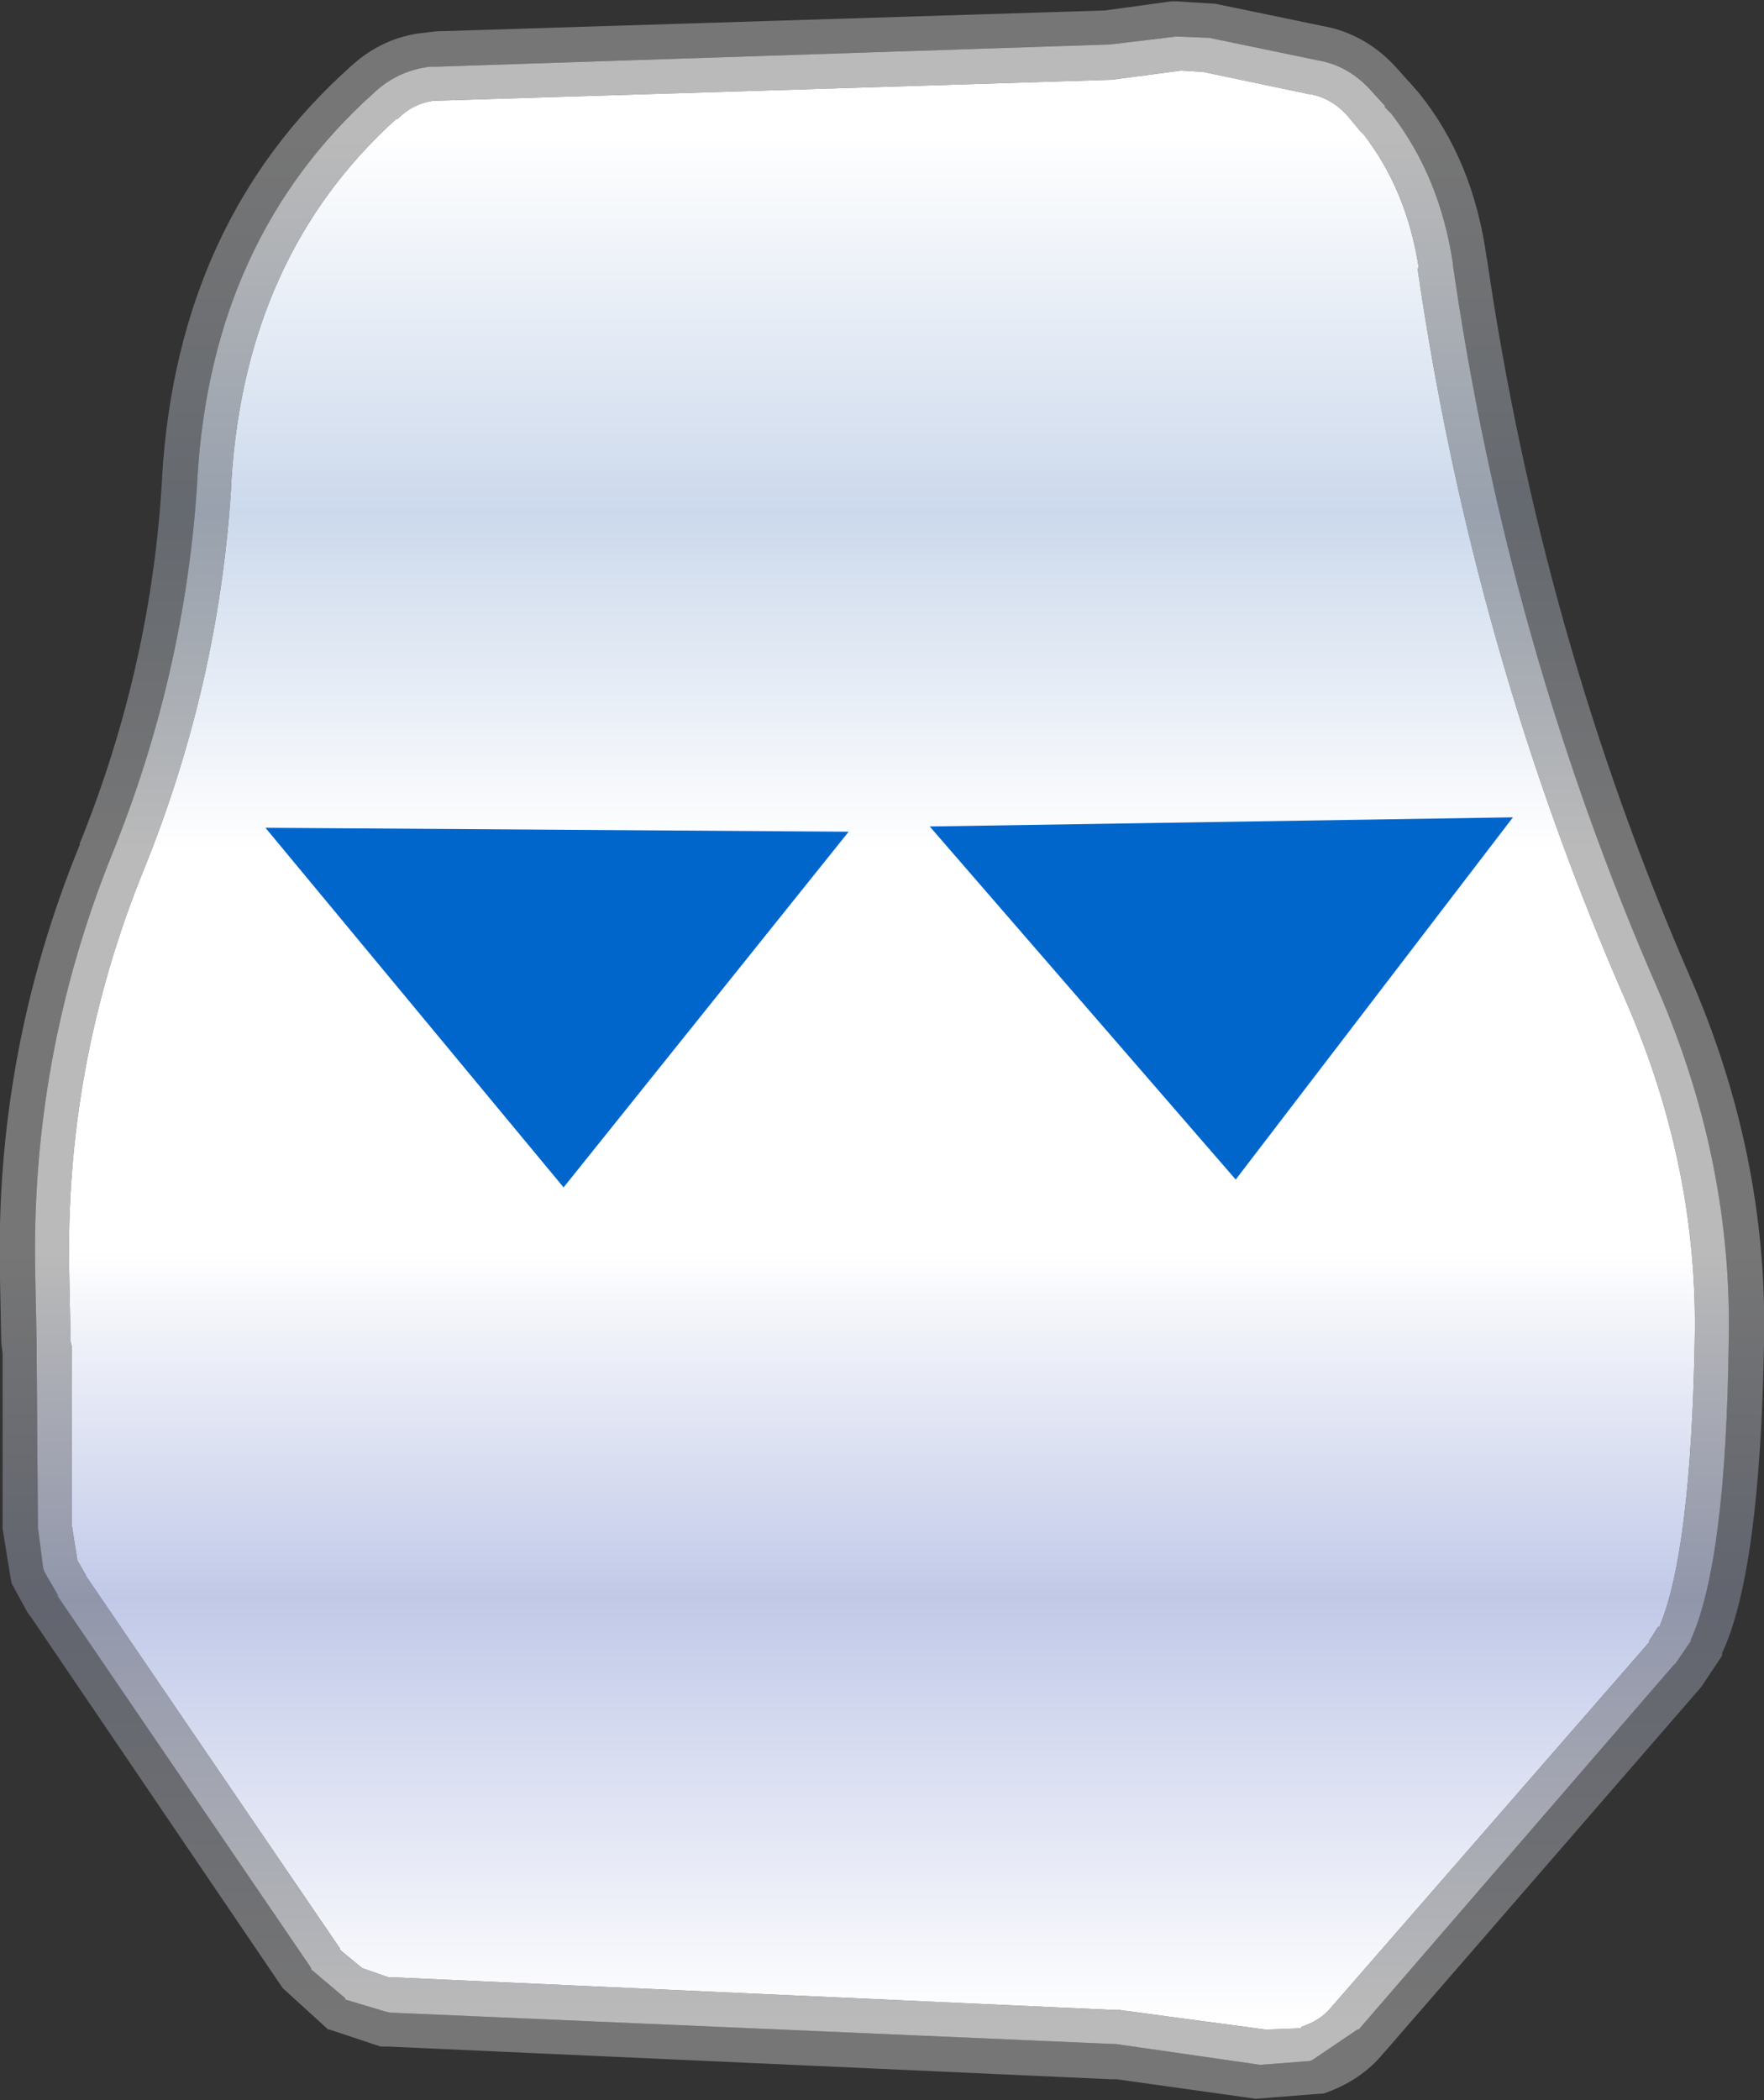 <?xml version="1.0" encoding="UTF-8" standalone="no"?>
<svg xmlns:xlink="http://www.w3.org/1999/xlink" height="80.3px" width="67.45px" xmlns="http://www.w3.org/2000/svg">
  <rect width="100%" height="100%" fill="#333333" stroke="none"/>
  <g transform="matrix(1.0, 0.0, 0.0, 1.0, 43.2, 48.15)">
    <path d="M11.0 -37.9 Q13.15 -23.1 19.0 -9.8 21.75 -3.45 21.6 3.15 21.45 11.2 20.25 14.05 L20.2 14.05 19.85 14.6 19.85 14.65 7.7 28.6 Q7.3 29.1 6.55 29.35 L6.55 29.4 5.2 29.45 -0.4 28.7 -0.6 28.7 -28.2 27.45 -28.35 27.45 -29.35 27.1 -30.2 26.4 -30.2 26.35 -39.95 12.05 -39.9 12.1 -40.25 11.5 -40.25 11.45 -40.45 10.2 -40.45 3.35 -40.5 3.15 -40.55 0.7 -40.55 0.65 Q-40.75 -7.4 -37.7 -14.9 -34.8 -22.05 -34.35 -29.7 L-34.35 -29.8 Q-33.8 -38.4 -28.05 -43.6 L-28.0 -43.6 Q-27.4 -44.2 -26.6 -44.3 L-26.5 -44.3 -0.7 -45.1 1.95 -45.45 2.0 -45.45 2.8 -45.4 6.85 -44.55 6.9 -44.55 Q7.7 -44.4 8.3 -43.75 L8.8 -43.15 8.85 -43.1 8.95 -43.0 Q10.6 -40.85 11.05 -37.9 L11.0 -37.9" fill="url(#gradient0)" fill-rule="evenodd" stroke="none"/>
    <path d="M12.35 -38.05 L12.35 -38.1 Q11.85 -41.4 10.0 -43.8 L9.75 -44.05 9.75 -44.1 9.85 -44.0 9.3 -44.6 Q8.4 -45.65 7.15 -45.85 L3.05 -46.7 3.1 -46.7 1.85 -46.75 1.75 -46.75 -0.75 -46.45 -26.5 -45.6 -26.75 -45.6 Q-28.0 -45.45 -28.9 -44.6 -35.1 -39.05 -35.65 -29.9 L-35.65 -29.85 Q-36.1 -22.4 -38.95 -15.4 -42.05 -7.65 -41.85 0.65 L-41.85 0.7 -41.8 3.15 -41.8 3.5 -41.75 10.2 -41.75 10.25 -41.55 11.8 -41.5 11.95 -40.95 12.9 -41.05 12.8 -31.3 27.1 -31.3 27.15 -30.0 28.25 -30.0 28.3 -28.5 28.75 -28.3 28.8 -0.65 30.0 -0.55 30.0 5.0 30.8 4.95 30.8 6.9 30.65 7.0 30.6 8.7 29.45 8.75 29.45 20.85 15.45 20.8 15.55 21.45 14.6 21.45 14.55 Q22.8 11.55 22.9 3.15 23.05 -3.7 20.2 -10.3 14.45 -23.45 12.35 -38.05 M10.65 -45.05 L10.7 -45.0 11.05 -44.6 Q13.15 -42.0 13.65 -38.25 L13.65 -38.3 Q15.75 -23.85 21.4 -10.85 24.4 -4.0 24.25 3.15 L24.25 3.2 Q24.1 11.95 22.65 15.05 L22.65 15.15 21.85 16.35 9.75 30.3 9.7 30.35 Q8.85 31.4 7.4 31.9 L7.3 31.9 4.75 32.1 4.85 32.1 -0.5 31.35 -0.7 31.35 -28.35 30.1 -28.65 30.1 -30.6 29.45 -30.65 29.45 -32.35 27.9 -32.4 27.85 -42.0 13.7 -42.15 13.5 -42.75 12.4 -42.8 12.15 -43.1 10.3 -43.1 10.2 -43.1 3.6 -43.15 3.2 -43.2 0.75 -43.2 0.65 Q-43.4 -7.9 -40.15 -15.85 L-40.15 -15.9 Q-37.4 -22.7 -37.0 -29.9 L-37.0 -29.95 Q-36.4 -39.7 -29.8 -45.6 -28.55 -46.75 -26.95 -46.9 L-26.55 -46.95 -0.95 -47.75 1.6 -48.1 1.75 -48.1 3.35 -48.0 3.3 -48.0 7.4 -47.15 Q9.05 -46.85 10.25 -45.5 L10.65 -45.05" fill="url(#gradient1)" fill-rule="evenodd" stroke="none"/>
    <path d="M12.35 -38.05 Q14.45 -23.45 20.2 -10.3 23.05 -3.7 22.9 3.15 22.8 11.55 21.45 14.55 L21.45 14.6 20.8 15.55 20.85 15.45 8.75 29.45 8.7 29.45 7.0 30.6 6.9 30.65 4.95 30.8 5.0 30.8 -0.55 30.0 -0.65 30.0 -28.3 28.8 -28.5 28.75 -30.0 28.3 -30.0 28.25 -31.3 27.15 -31.3 27.1 -41.05 12.8 -40.95 12.9 -41.5 11.95 -41.55 11.8 -41.75 10.25 -41.75 10.2 -41.8 3.5 -41.8 3.15 -41.85 0.7 -41.85 0.65 Q-42.05 -7.65 -38.95 -15.4 -36.1 -22.4 -35.65 -29.85 L-35.65 -29.9 Q-35.1 -39.05 -28.9 -44.6 -28.0 -45.45 -26.75 -45.6 L-26.5 -45.6 -0.75 -46.45 1.75 -46.75 1.85 -46.75 3.1 -46.7 3.05 -46.7 7.15 -45.85 Q8.4 -45.65 9.3 -44.6 L9.85 -44.0 9.75 -44.1 9.75 -44.05 10.0 -43.8 Q11.85 -41.4 12.35 -38.1 L12.35 -38.05 M11.0 -37.9 L11.05 -37.9 Q10.6 -40.85 8.95 -43.0 L8.85 -43.1 8.8 -43.15 8.3 -43.75 Q7.7 -44.4 6.9 -44.55 L6.85 -44.55 2.8 -45.4 2.0 -45.45 1.95 -45.45 -0.7 -45.1 -26.5 -44.3 -26.6 -44.3 Q-27.4 -44.2 -28.0 -43.6 L-28.05 -43.6 Q-33.8 -38.4 -34.35 -29.8 L-34.35 -29.7 Q-34.8 -22.05 -37.7 -14.9 -40.75 -7.4 -40.55 0.65 L-40.55 0.7 -40.5 3.15 -40.45 3.35 -40.45 10.2 -40.25 11.45 -40.25 11.5 -39.9 12.1 -39.95 12.05 -30.2 26.35 -30.2 26.4 -29.35 27.1 -28.35 27.45 -28.2 27.45 -0.6 28.7 -0.4 28.7 5.2 29.45 6.55 29.4 6.55 29.35 Q7.3 29.1 7.7 28.6 L19.85 14.65 19.85 14.6 20.2 14.05 20.25 14.05 Q21.45 11.2 21.6 3.15 21.75 -3.45 19.0 -9.8 13.15 -23.1 11.0 -37.9" fill="url(#gradient2)" fill-rule="evenodd" stroke="none"/>
    <path d="M4.05 -3.05 L-7.65 -16.55 14.65 -16.9 4.05 -3.05 M-33.05 -16.5 L-10.75 -16.35 -21.65 -2.75 -33.05 -16.5" fill="#0066cc" fill-rule="evenodd" stroke="none"/>
  </g>
  <defs>
    <linearGradient gradientTransform="matrix(0.0, 0.044, -0.044, 0.0, -9.5, -6.95)" gradientUnits="userSpaceOnUse" id="gradient0" spreadMethod="pad" x1="-819.2" x2="819.2">
      <stop offset="0.0" stop-color="#ffffff"/>
      <stop offset="0.2" stop-color="#ccd9ec"/>
      <stop offset="0.38" stop-color="#ffffff"/>
      <stop offset="0.592" stop-color="#ffffff"/>
      <stop offset="0.776" stop-color="#c1c9e8"/>
      <stop offset="1.0" stop-color="#ffffff"/>
    </linearGradient>
    <linearGradient gradientTransform="matrix(0.0, 0.044, -0.044, 0.0, -9.5, -6.95)" gradientUnits="userSpaceOnUse" id="gradient1" spreadMethod="pad" x1="-819.2" x2="819.2">
      <stop offset="0.0" stop-color="#ffffff" stop-opacity="0.329"/>
      <stop offset="0.2" stop-color="#ccd9ec" stop-opacity="0.329"/>
      <stop offset="0.38" stop-color="#ffffff" stop-opacity="0.329"/>
      <stop offset="0.592" stop-color="#ffffff" stop-opacity="0.329"/>
      <stop offset="0.776" stop-color="#c1c9e8" stop-opacity="0.329"/>
      <stop offset="1.0" stop-color="#ffffff" stop-opacity="0.329"/>
    </linearGradient>
    <linearGradient gradientTransform="matrix(0.0, 0.044, -0.044, 0.0, -9.5, -6.95)" gradientUnits="userSpaceOnUse" id="gradient2" spreadMethod="pad" x1="-819.2" x2="819.2">
      <stop offset="0.0" stop-color="#ffffff" stop-opacity="0.663"/>
      <stop offset="0.2" stop-color="#ccd9ec" stop-opacity="0.663"/>
      <stop offset="0.38" stop-color="#ffffff" stop-opacity="0.663"/>
      <stop offset="0.592" stop-color="#ffffff" stop-opacity="0.663"/>
      <stop offset="0.776" stop-color="#c1c9e8" stop-opacity="0.663"/>
      <stop offset="1.0" stop-color="#ffffff" stop-opacity="0.663"/>
    </linearGradient>
  </defs>
</svg>
